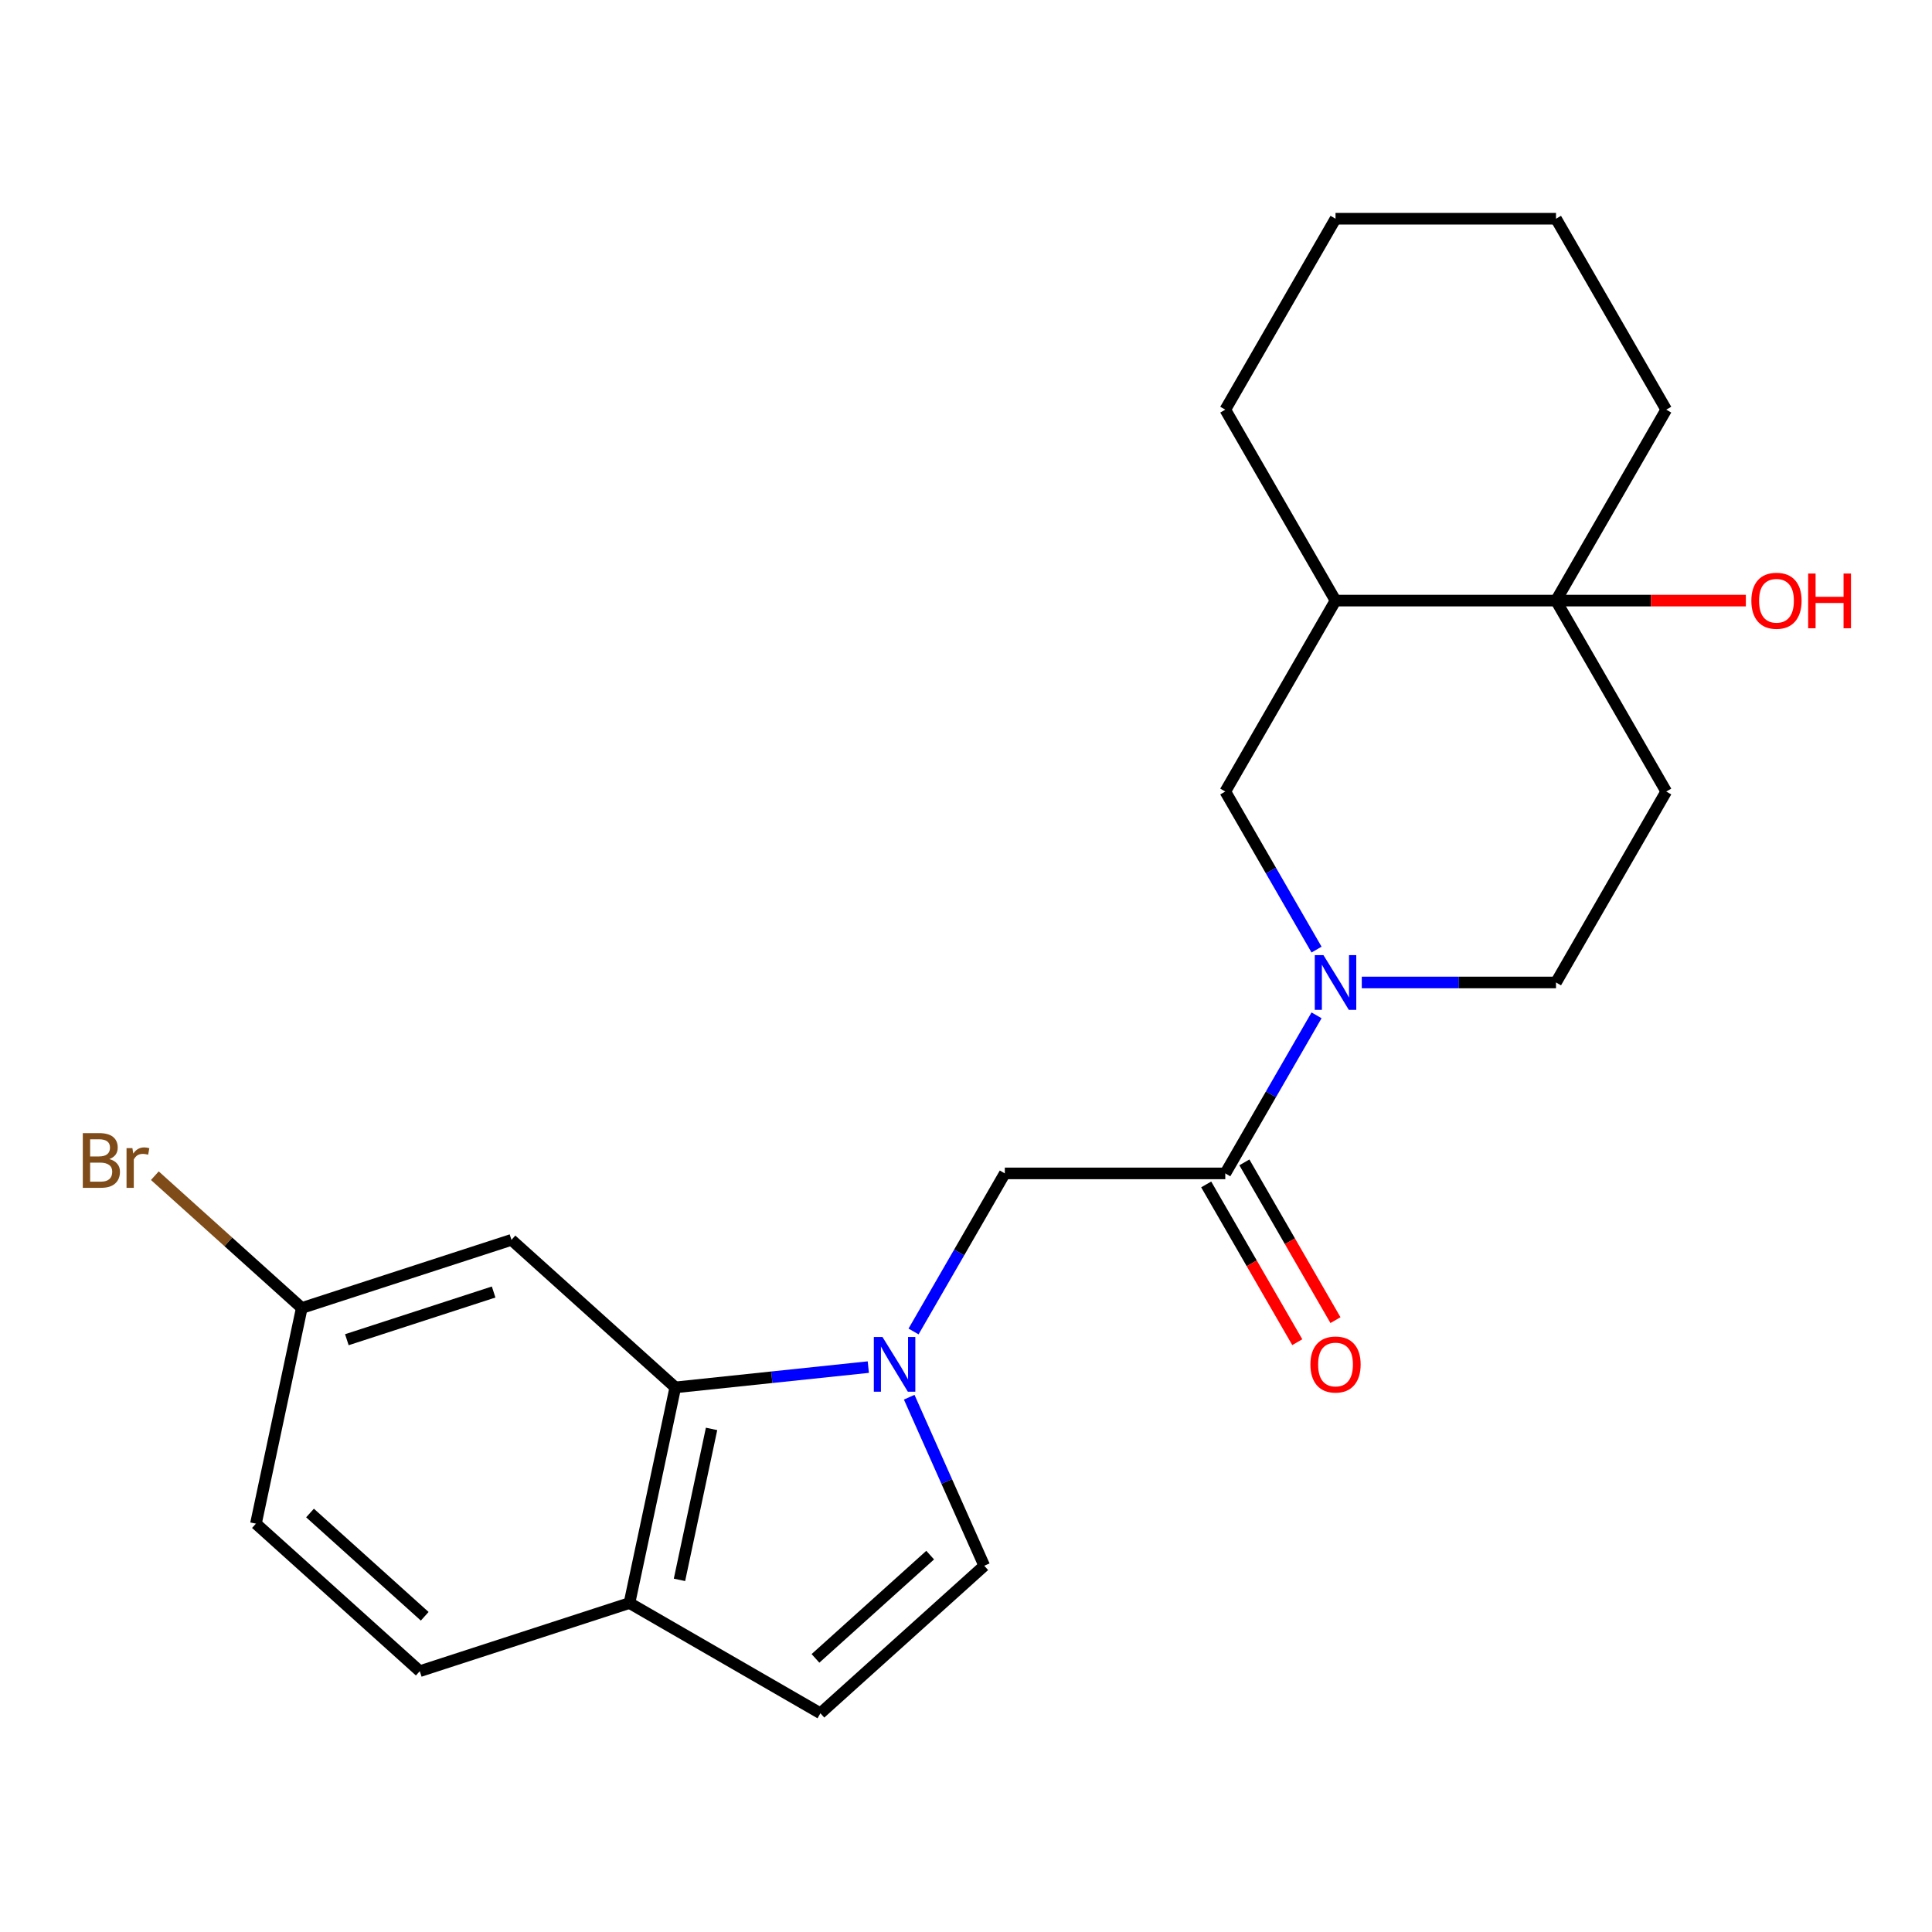 <?xml version='1.0' encoding='iso-8859-1'?>
<svg version='1.1' baseProfile='full'
              xmlns='http://www.w3.org/2000/svg'
                      xmlns:rdkit='http://www.rdkit.org/xml'
                      xmlns:xlink='http://www.w3.org/1999/xlink'
                  xml:space='preserve'
width='1000px' height='1000px' viewBox='0 0 1000 1000'>
<!-- END OF HEADER -->
<rect style='opacity:1.0;fill:#FFFFFF;stroke:none' width='1000' height='1000' x='0' y='0'> </rect>
<path class='bond-2' d='M 449.437,707.61 L 399.487,712.86' style='fill:none;fill-rule:evenodd;stroke:#0000FF;stroke-width:6px;stroke-linecap:butt;stroke-linejoin:miter;stroke-opacity:1' />
<path class='bond-2' d='M 399.487,712.86 L 349.537,718.109' style='fill:none;fill-rule:evenodd;stroke:#000000;stroke-width:6px;stroke-linecap:butt;stroke-linejoin:miter;stroke-opacity:1' />
<path class='bond-3' d='M 470.604,723.194 L 490.025,766.813' style='fill:none;fill-rule:evenodd;stroke:#0000FF;stroke-width:6px;stroke-linecap:butt;stroke-linejoin:miter;stroke-opacity:1' />
<path class='bond-3' d='M 490.025,766.813 L 509.446,810.433' style='fill:none;fill-rule:evenodd;stroke:#000000;stroke-width:6px;stroke-linecap:butt;stroke-linejoin:miter;stroke-opacity:1' />
<path class='bond-5' d='M 472.852,689.168 L 496.47,648.26' style='fill:none;fill-rule:evenodd;stroke:#0000FF;stroke-width:6px;stroke-linecap:butt;stroke-linejoin:miter;stroke-opacity:1' />
<path class='bond-5' d='M 496.47,648.26 L 520.089,607.352' style='fill:none;fill-rule:evenodd;stroke:#000000;stroke-width:6px;stroke-linecap:butt;stroke-linejoin:miter;stroke-opacity:1' />
<path class='bond-0' d='M 681.443,525.536 L 657.825,566.444' style='fill:none;fill-rule:evenodd;stroke:#0000FF;stroke-width:6px;stroke-linecap:butt;stroke-linejoin:miter;stroke-opacity:1' />
<path class='bond-0' d='M 657.825,566.444 L 634.206,607.352' style='fill:none;fill-rule:evenodd;stroke:#000000;stroke-width:6px;stroke-linecap:butt;stroke-linejoin:miter;stroke-opacity:1' />
<path class='bond-7' d='M 681.443,491.51 L 657.825,450.602' style='fill:none;fill-rule:evenodd;stroke:#0000FF;stroke-width:6px;stroke-linecap:butt;stroke-linejoin:miter;stroke-opacity:1' />
<path class='bond-7' d='M 657.825,450.602 L 634.206,409.694' style='fill:none;fill-rule:evenodd;stroke:#000000;stroke-width:6px;stroke-linecap:butt;stroke-linejoin:miter;stroke-opacity:1' />
<path class='bond-12' d='M 704.858,508.523 L 755.121,508.523' style='fill:none;fill-rule:evenodd;stroke:#0000FF;stroke-width:6px;stroke-linecap:butt;stroke-linejoin:miter;stroke-opacity:1' />
<path class='bond-12' d='M 755.121,508.523 L 805.383,508.523' style='fill:none;fill-rule:evenodd;stroke:#000000;stroke-width:6px;stroke-linecap:butt;stroke-linejoin:miter;stroke-opacity:1' />
<path class='bond-1' d='M 634.206,607.352 L 520.089,607.352' style='fill:none;fill-rule:evenodd;stroke:#000000;stroke-width:6px;stroke-linecap:butt;stroke-linejoin:miter;stroke-opacity:1' />
<path class='bond-13' d='M 624.324,613.058 L 647.896,653.886' style='fill:none;fill-rule:evenodd;stroke:#000000;stroke-width:6px;stroke-linecap:butt;stroke-linejoin:miter;stroke-opacity:1' />
<path class='bond-13' d='M 647.896,653.886 L 671.468,694.714' style='fill:none;fill-rule:evenodd;stroke:#FF0000;stroke-width:6px;stroke-linecap:butt;stroke-linejoin:miter;stroke-opacity:1' />
<path class='bond-13' d='M 644.089,601.646 L 667.661,642.474' style='fill:none;fill-rule:evenodd;stroke:#000000;stroke-width:6px;stroke-linecap:butt;stroke-linejoin:miter;stroke-opacity:1' />
<path class='bond-13' d='M 667.661,642.474 L 691.233,683.302' style='fill:none;fill-rule:evenodd;stroke:#FF0000;stroke-width:6px;stroke-linecap:butt;stroke-linejoin:miter;stroke-opacity:1' />
<path class='bond-9' d='M 349.537,718.109 L 325.811,829.733' style='fill:none;fill-rule:evenodd;stroke:#000000;stroke-width:6px;stroke-linecap:butt;stroke-linejoin:miter;stroke-opacity:1' />
<path class='bond-9' d='M 368.303,739.598 L 351.695,817.735' style='fill:none;fill-rule:evenodd;stroke:#000000;stroke-width:6px;stroke-linecap:butt;stroke-linejoin:miter;stroke-opacity:1' />
<path class='bond-10' d='M 349.537,718.109 L 264.731,641.75' style='fill:none;fill-rule:evenodd;stroke:#000000;stroke-width:6px;stroke-linecap:butt;stroke-linejoin:miter;stroke-opacity:1' />
<path class='bond-8' d='M 509.446,810.433 L 424.64,886.792' style='fill:none;fill-rule:evenodd;stroke:#000000;stroke-width:6px;stroke-linecap:butt;stroke-linejoin:miter;stroke-opacity:1' />
<path class='bond-8' d='M 481.453,804.925 L 422.089,858.377' style='fill:none;fill-rule:evenodd;stroke:#000000;stroke-width:6px;stroke-linecap:butt;stroke-linejoin:miter;stroke-opacity:1' />
<path class='bond-4' d='M 805.383,310.865 L 862.442,409.694' style='fill:none;fill-rule:evenodd;stroke:#000000;stroke-width:6px;stroke-linecap:butt;stroke-linejoin:miter;stroke-opacity:1' />
<path class='bond-16' d='M 805.383,310.865 L 854.515,310.865' style='fill:none;fill-rule:evenodd;stroke:#000000;stroke-width:6px;stroke-linecap:butt;stroke-linejoin:miter;stroke-opacity:1' />
<path class='bond-16' d='M 854.515,310.865 L 903.648,310.865' style='fill:none;fill-rule:evenodd;stroke:#FF0000;stroke-width:6px;stroke-linecap:butt;stroke-linejoin:miter;stroke-opacity:1' />
<path class='bond-19' d='M 805.383,310.865 L 862.442,212.037' style='fill:none;fill-rule:evenodd;stroke:#000000;stroke-width:6px;stroke-linecap:butt;stroke-linejoin:miter;stroke-opacity:1' />
<path class='bond-25' d='M 805.383,310.865 L 691.265,310.865' style='fill:none;fill-rule:evenodd;stroke:#000000;stroke-width:6px;stroke-linecap:butt;stroke-linejoin:miter;stroke-opacity:1' />
<path class='bond-6' d='M 691.265,310.865 L 634.206,409.694' style='fill:none;fill-rule:evenodd;stroke:#000000;stroke-width:6px;stroke-linecap:butt;stroke-linejoin:miter;stroke-opacity:1' />
<path class='bond-20' d='M 691.265,310.865 L 634.206,212.037' style='fill:none;fill-rule:evenodd;stroke:#000000;stroke-width:6px;stroke-linecap:butt;stroke-linejoin:miter;stroke-opacity:1' />
<path class='bond-23' d='M 424.64,886.792 L 325.811,829.733' style='fill:none;fill-rule:evenodd;stroke:#000000;stroke-width:6px;stroke-linecap:butt;stroke-linejoin:miter;stroke-opacity:1' />
<path class='bond-14' d='M 325.811,829.733 L 217.278,864.998' style='fill:none;fill-rule:evenodd;stroke:#000000;stroke-width:6px;stroke-linecap:butt;stroke-linejoin:miter;stroke-opacity:1' />
<path class='bond-15' d='M 264.731,641.75 L 156.199,677.014' style='fill:none;fill-rule:evenodd;stroke:#000000;stroke-width:6px;stroke-linecap:butt;stroke-linejoin:miter;stroke-opacity:1' />
<path class='bond-15' d='M 255.504,668.746 L 179.531,693.431' style='fill:none;fill-rule:evenodd;stroke:#000000;stroke-width:6px;stroke-linecap:butt;stroke-linejoin:miter;stroke-opacity:1' />
<path class='bond-11' d='M 862.442,409.694 L 805.383,508.523' style='fill:none;fill-rule:evenodd;stroke:#000000;stroke-width:6px;stroke-linecap:butt;stroke-linejoin:miter;stroke-opacity:1' />
<path class='bond-24' d='M 217.278,864.998 L 132.472,788.638' style='fill:none;fill-rule:evenodd;stroke:#000000;stroke-width:6px;stroke-linecap:butt;stroke-linejoin:miter;stroke-opacity:1' />
<path class='bond-24' d='M 219.829,836.583 L 160.465,783.131' style='fill:none;fill-rule:evenodd;stroke:#000000;stroke-width:6px;stroke-linecap:butt;stroke-linejoin:miter;stroke-opacity:1' />
<path class='bond-17' d='M 156.199,677.014 L 132.472,788.638' style='fill:none;fill-rule:evenodd;stroke:#000000;stroke-width:6px;stroke-linecap:butt;stroke-linejoin:miter;stroke-opacity:1' />
<path class='bond-18' d='M 156.199,677.014 L 118.172,642.775' style='fill:none;fill-rule:evenodd;stroke:#000000;stroke-width:6px;stroke-linecap:butt;stroke-linejoin:miter;stroke-opacity:1' />
<path class='bond-18' d='M 118.172,642.775 L 80.146,608.536' style='fill:none;fill-rule:evenodd;stroke:#7F4C19;stroke-width:6px;stroke-linecap:butt;stroke-linejoin:miter;stroke-opacity:1' />
<path class='bond-21' d='M 862.442,212.037 L 805.383,113.208' style='fill:none;fill-rule:evenodd;stroke:#000000;stroke-width:6px;stroke-linecap:butt;stroke-linejoin:miter;stroke-opacity:1' />
<path class='bond-22' d='M 634.206,212.037 L 691.265,113.208' style='fill:none;fill-rule:evenodd;stroke:#000000;stroke-width:6px;stroke-linecap:butt;stroke-linejoin:miter;stroke-opacity:1' />
<path class='bond-26' d='M 805.383,113.208 L 691.265,113.208' style='fill:none;fill-rule:evenodd;stroke:#000000;stroke-width:6px;stroke-linecap:butt;stroke-linejoin:miter;stroke-opacity:1' />
<path  class='atom-0' d='M 456.77 692.021
L 466.05 707.021
Q 466.97 708.501, 468.45 711.181
Q 469.93 713.861, 470.01 714.021
L 470.01 692.021
L 473.77 692.021
L 473.77 720.341
L 469.89 720.341
L 459.93 703.941
Q 458.77 702.021, 457.53 699.821
Q 456.33 697.621, 455.97 696.941
L 455.97 720.341
L 452.29 720.341
L 452.29 692.021
L 456.77 692.021
' fill='#0000FF'/>
<path  class='atom-1' d='M 685.005 494.363
L 694.285 509.363
Q 695.205 510.843, 696.685 513.523
Q 698.165 516.203, 698.245 516.363
L 698.245 494.363
L 702.005 494.363
L 702.005 522.683
L 698.125 522.683
L 688.165 506.283
Q 687.005 504.363, 685.765 502.163
Q 684.565 499.963, 684.205 499.283
L 684.205 522.683
L 680.525 522.683
L 680.525 494.363
L 685.005 494.363
' fill='#0000FF'/>
<path  class='atom-14' d='M 678.265 706.261
Q 678.265 699.461, 681.625 695.661
Q 684.985 691.861, 691.265 691.861
Q 697.545 691.861, 700.905 695.661
Q 704.265 699.461, 704.265 706.261
Q 704.265 713.141, 700.865 717.061
Q 697.465 720.941, 691.265 720.941
Q 685.025 720.941, 681.625 717.061
Q 678.265 713.181, 678.265 706.261
M 691.265 717.741
Q 695.585 717.741, 697.905 714.861
Q 700.265 711.941, 700.265 706.261
Q 700.265 700.701, 697.905 697.901
Q 695.585 695.061, 691.265 695.061
Q 686.945 695.061, 684.585 697.861
Q 682.265 700.661, 682.265 706.261
Q 682.265 711.981, 684.585 714.861
Q 686.945 717.741, 691.265 717.741
' fill='#FF0000'/>
<path  class='atom-17' d='M 906.501 310.945
Q 906.501 304.145, 909.861 300.345
Q 913.221 296.545, 919.501 296.545
Q 925.781 296.545, 929.141 300.345
Q 932.501 304.145, 932.501 310.945
Q 932.501 317.825, 929.101 321.745
Q 925.701 325.625, 919.501 325.625
Q 913.261 325.625, 909.861 321.745
Q 906.501 317.865, 906.501 310.945
M 919.501 322.425
Q 923.821 322.425, 926.141 319.545
Q 928.501 316.625, 928.501 310.945
Q 928.501 305.385, 926.141 302.585
Q 923.821 299.745, 919.501 299.745
Q 915.181 299.745, 912.821 302.545
Q 910.501 305.345, 910.501 310.945
Q 910.501 316.665, 912.821 319.545
Q 915.181 322.425, 919.501 322.425
' fill='#FF0000'/>
<path  class='atom-17' d='M 935.901 296.865
L 939.741 296.865
L 939.741 308.905
L 954.221 308.905
L 954.221 296.865
L 958.061 296.865
L 958.061 325.185
L 954.221 325.185
L 954.221 312.105
L 939.741 312.105
L 939.741 325.185
L 935.901 325.185
L 935.901 296.865
' fill='#FF0000'/>
<path  class='atom-19' d='M 56.613 599.934
Q 59.333 600.694, 60.693 602.374
Q 62.093 604.014, 62.093 606.454
Q 62.093 610.374, 59.573 612.614
Q 57.093 614.814, 52.373 614.814
L 42.853 614.814
L 42.853 586.494
L 51.213 586.494
Q 56.053 586.494, 58.493 588.454
Q 60.933 590.414, 60.933 594.014
Q 60.933 598.294, 56.613 599.934
M 46.653 589.694
L 46.653 598.574
L 51.213 598.574
Q 54.013 598.574, 55.453 597.454
Q 56.933 596.294, 56.933 594.014
Q 56.933 589.694, 51.213 589.694
L 46.653 589.694
M 52.373 611.614
Q 55.133 611.614, 56.613 610.294
Q 58.093 608.974, 58.093 606.454
Q 58.093 604.134, 56.453 602.974
Q 54.853 601.774, 51.773 601.774
L 46.653 601.774
L 46.653 611.614
L 52.373 611.614
' fill='#7F4C19'/>
<path  class='atom-19' d='M 68.533 594.254
L 68.973 597.094
Q 71.133 593.894, 74.653 593.894
Q 75.773 593.894, 77.293 594.294
L 76.693 597.654
Q 74.973 597.254, 74.013 597.254
Q 72.333 597.254, 71.213 597.934
Q 70.133 598.574, 69.253 600.134
L 69.253 614.814
L 65.493 614.814
L 65.493 594.254
L 68.533 594.254
' fill='#7F4C19'/>
</svg>
